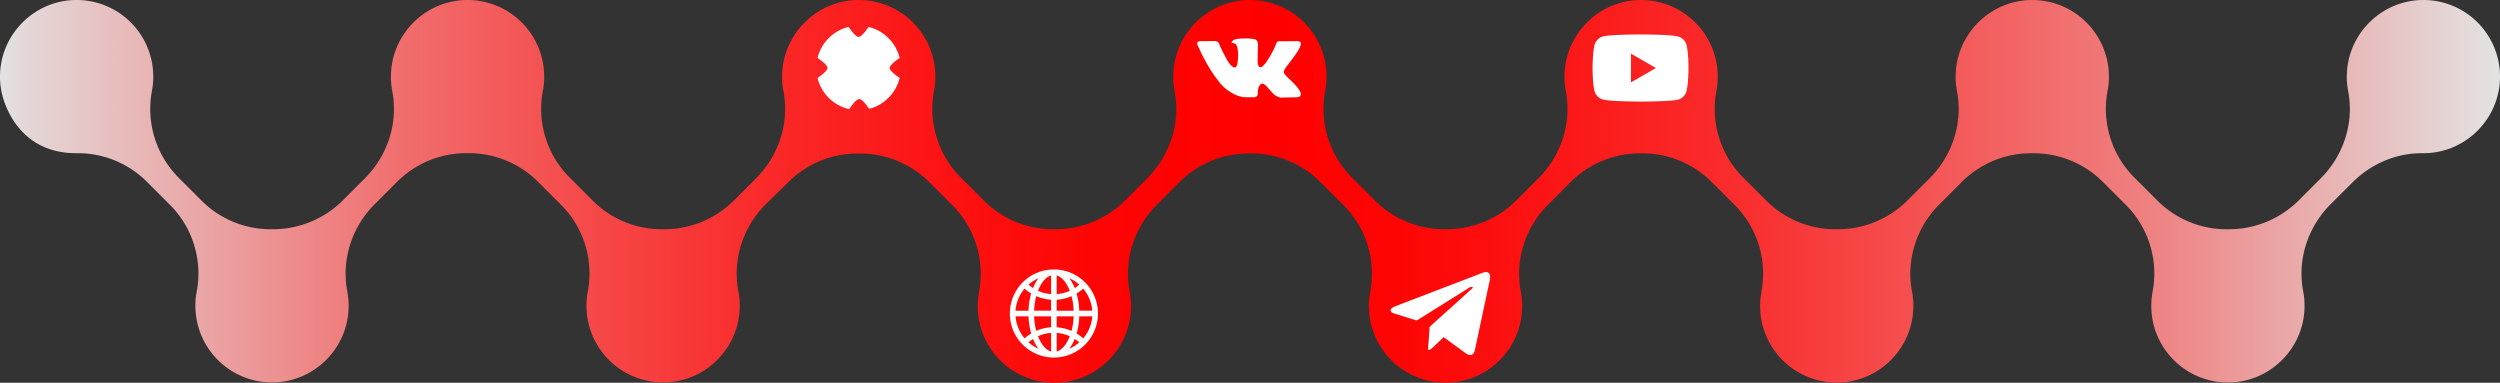 <?xml version="1.0" encoding="UTF-8"?> <svg xmlns="http://www.w3.org/2000/svg" xmlns:xlink="http://www.w3.org/1999/xlink" viewBox="0 0 2962.2 453.53"><rect x="0" y="0" width="2962.2" height="453.53" fill="#333333" stroke="none"/> <defs> <style>.cls-1{fill:url(#Безымянный_градиент);}.cls-2{fill:#fff;}</style> <linearGradient id="Безымянный_градиент" y1="-1897.57" x2="2962.2" y2="-1897.57" gradientTransform="matrix(1, 0, 0, -1, 0, -1670.81)" gradientUnits="userSpaceOnUse"> <stop offset="0" stop-color="#e3e3e3"></stop> <stop offset="0.01" stop-color="#e4d7d7"></stop> <stop offset="0.09" stop-color="#eb9f9f"></stop> <stop offset="0.16" stop-color="#f16e6e"></stop> <stop offset="0.24" stop-color="#f64747"></stop> <stop offset="0.31" stop-color="#fa2828"></stop> <stop offset="0.38" stop-color="#fd1212"></stop> <stop offset="0.44" stop-color="#fe0404"></stop> <stop offset="0.51" stop-color="red"></stop> <stop offset="0.56" stop-color="#fe0505"></stop> <stop offset="0.62" stop-color="#fc1515"></stop> <stop offset="0.7" stop-color="#f92f2f"></stop> <stop offset="0.77" stop-color="#f55353"></stop> <stop offset="0.86" stop-color="#ef8181"></stop> <stop offset="0.94" stop-color="#e8b9b9"></stop> <stop offset="1" stop-color="#e3e3e3"></stop> </linearGradient> </defs> <g id="Слой_2" data-name="Слой 2"> <g id="Слой_1-2" data-name="Слой 1"> <path class="cls-1" d="M1.6,107.82A94,94,0,0,1,0,90.92C-.1,41.42,40.1.62,89.5,0a90.83,90.83,0,0,1,92.1,90.8,85.71,85.71,0,0,1-1.6,16.9,115.55,115.55,0,0,0,31.7,102.9l27.3,27.3a115.59,115.59,0,0,0,82.9,33.7h.8a116.82,116.82,0,0,0,83-33.7l26.6-26.6c27.1-27.1,39.7-65.8,32.5-103.3a86.73,86.73,0,0,1-1.6-17c-.1-49.5,40-90.3,89.5-91a90.83,90.83,0,0,1,92.1,90.8,85.71,85.71,0,0,1-1.6,16.9A115,115,0,0,0,675,210.42l27.5,27.5a115.76,115.76,0,0,0,82.9,33.7h.8a116.82,116.82,0,0,0,83-33.7l26.6-26.6c27.1-27.1,39.7-65.8,32.5-103.3a86.73,86.73,0,0,1-1.6-17c-.1-49.5,40-90.3,89.5-91a90.83,90.83,0,0,1,92.1,90.8,85,85,0,0,1-1.6,16.9,115,115,0,0,0,31.8,102.7l27.5,27.5a115.59,115.59,0,0,0,82.9,33.7h.8a116.82,116.82,0,0,0,83-33.7l26.6-26.6c27.1-27.1,39.7-65.8,32.5-103.3a86.73,86.73,0,0,1-1.6-17c-.1-49.5,40-90.3,89.5-91a90.83,90.83,0,0,1,92.1,90.8,85.71,85.71,0,0,1-1.6,16.9,115,115,0,0,0,31.8,102.7l27.5,27.5a115.59,115.59,0,0,0,82.9,33.7h.8a116.82,116.82,0,0,0,83-33.7l26.6-26.6c27.1-27.1,39.7-65.8,32.5-103.3a86.73,86.73,0,0,1-1.6-17c-.1-49.5,40-90.3,89.5-91a90.83,90.83,0,0,1,92.1,90.8,85.71,85.71,0,0,1-1.6,16.9,115,115,0,0,0,31.8,102.7l27.5,27.5a115.59,115.59,0,0,0,82.9,33.7h.8a116.82,116.82,0,0,0,83-33.7l26.6-26.6c27.1-27.1,39.7-65.8,32.5-103.3a86.73,86.73,0,0,1-1.6-17c-.1-49.5,40-90.3,89.5-91a90.83,90.83,0,0,1,92.1,90.8,85,85,0,0,1-1.6,16.9,115,115,0,0,0,31.8,102.7l27.5,27.5a115.59,115.59,0,0,0,82.9,33.7h.8a116.82,116.82,0,0,0,83-33.7l26.6-26.6c27.1-27.1,39.7-65.8,32.5-103.3a87.79,87.79,0,0,1-1.6-19.3c1.1-48.4,40.6-87.8,89-88.7a90.71,90.71,0,0,1,92.5,90.1c.4,49.6-39.8,90.7-89.4,91.4h-2.2c-31.2-.3-61.1,12.5-83.2,34.6L2761.5,242c-27.1,27-39.7,65.7-32.5,103.3a86.73,86.73,0,0,1,1.6,17c.1,49.5-40,90.2-89.5,90.9a90.83,90.83,0,0,1-92.1-90.8,95.12,95.12,0,0,1,1.6-17,115,115,0,0,0-31.8-102.7l-27.4-27.4a116,116,0,0,0-83-33.7h-.9a116,116,0,0,0-82.6,33.6l-26.9,26.9c-27.1,27-39.7,65.7-32.5,103.3a86.73,86.73,0,0,1,1.6,17c.1,49.5-40,90.2-89.5,90.9a90.83,90.83,0,0,1-92.1-90.8,95.12,95.12,0,0,1,1.6-17,115,115,0,0,0-31.8-102.7l-27.4-27.4a116,116,0,0,0-83-33.7h-.9a116,116,0,0,0-82.6,33.6l-26.9,26.9c-27.1,27-39.7,65.7-32.5,103.3a86.73,86.73,0,0,1,1.6,17c.1,49.5-40,90.2-89.5,90.9a90.83,90.83,0,0,1-92.1-90.8,95.12,95.12,0,0,1,1.6-17,115,115,0,0,0-31.8-102.7l-27.4-27.4a116,116,0,0,0-83-33.7h-.9a116,116,0,0,0-82.6,33.6l-26.9,26.9c-27.1,27-39.7,65.7-32.5,103.3a86.73,86.73,0,0,1,1.6,17c.1,49.5-40,90.2-89.5,90.9a90.83,90.83,0,0,1-92.1-90.8,95.12,95.12,0,0,1,1.6-17A115,115,0,0,0,1128.3,243l-27.4-27.4a116,116,0,0,0-83-33.7h-.9a116,116,0,0,0-82.6,33.6l-27,26.4c-27.1,27-39.7,65.7-32.5,103.3a86.73,86.73,0,0,1,1.6,17c.1,49.5-40,90.2-89.5,90.9a90.83,90.83,0,0,1-92.1-90.8,86.73,86.73,0,0,1,1.6-17,115,115,0,0,0-31.8-102.7l-27.4-27.4a116,116,0,0,0-83-33.7h-.9a116,116,0,0,0-82.6,33.6L444,241.92c-27,27-39.7,65.7-32.5,103.3a95.12,95.12,0,0,1,1.6,17c.1,49.5-40,90.2-89.5,90.9a90.83,90.83,0,0,1-92.1-90.8,86.73,86.73,0,0,1,1.6-17,115,115,0,0,0-31.8-102.7l-27.5-27.5a115.61,115.61,0,0,0-82.7-33.6h-.9C13.6,181.52,1.6,107.82,1.6,107.82Z"></path> <path class="cls-2" d="M1694,387.15l-2,27.46c2.79,0,4-1.2,5.47-2.65l13.1-12.52,27.14,19.88c5,2.77,8.49,1.31,9.83-4.59l17.83-83.51h0c1.56-7.36-2.66-10.24-7.52-8.44l-104.73,40.13c-7.15,2.76-7,6.75-1.22,8.55l26.77,8.33,62.2-38.93c2.93-1.94,5.58-.88,3.39,1.08Z"></path> <path class="cls-2" d="M1998.32,53.26a14.24,14.24,0,0,0-10-10c-8.91-2.44-44.5-2.44-44.5-2.44s-35.59,0-44.47,2.33a14.53,14.53,0,0,0-10,10.1C1887,62.16,1887,80.59,1887,80.59s0,18.54,2.33,27.33a14.26,14.26,0,0,0,10,10c9,2.44,44.47,2.44,44.47,2.44s35.59,0,44.47-2.33a14.26,14.26,0,0,0,10-10c2.37-8.9,2.37-27.33,2.37-27.33S2000.74,62.16,1998.32,53.26Zm-65.83,44.38V63.56l29.6,17Z"></path> <path class="cls-2" d="M1540.72,108.87c-.16-.32-.29-.58-.43-.81-2.13-3.83-6.2-8.56-12.21-14.14l-.13-.13-.07-.07-.07-.07h-.07a68.86,68.86,0,0,1-5.17-5.24,4.94,4.94,0,0,1-.9-5.17q.78-2,5.76-8.38c1.75-2.27,3.14-4.08,4.17-5.45q11.06-14.71,9.59-18.8l-.38-.62a3.68,3.68,0,0,0-2-1.06,10.06,10.06,0,0,0-4.11-.15l-18.41.13a2.51,2.51,0,0,0-1.28,0l-.83.2-.31.16-.25.2a2.84,2.84,0,0,0-.69.67,4.24,4.24,0,0,0-.63,1.13,104.43,104.43,0,0,1-6.86,14.38q-2.35,4-4.34,6.88a32.86,32.86,0,0,1-3.32,4.28,19.43,19.43,0,0,1-2.44,2.19c-.72.56-1.28.79-1.66.7s-.74-.18-1.1-.25a4,4,0,0,1-1.43-1.57,7.25,7.25,0,0,1-.74-2.48c-.14-1-.2-1.86-.23-2.6s0-1.75,0-3.07.06-2.22.06-2.69c0-1.61,0-3.38.09-5.29s.12-3.4.16-4.5.07-2.29.07-3.52a14,14,0,0,0-.23-2.91,10.37,10.37,0,0,0-.67-2,3.56,3.56,0,0,0-1.32-1.55,7.77,7.77,0,0,0-2.15-.87,41.67,41.67,0,0,0-8.63-.83q-11.89-.13-15.28,1.55a8.27,8.27,0,0,0-2.42,1.92c-.76.94-.87,1.46-.31,1.55,2.55.38,4.37,1.3,5.44,2.75l.38.77a12,12,0,0,1,.9,2.93,31.36,31.36,0,0,1,.58,4.66,53,53,0,0,1,0,8c-.22,2.22-.42,3.94-.6,5.18a9.74,9.74,0,0,1-.88,3c-.38.76-.65,1.23-.76,1.41a.88.88,0,0,1-.31.31,4.83,4.83,0,0,1-1.73.32,3.94,3.94,0,0,1-2.17-.9,14.36,14.36,0,0,1-2.64-2.46,34.71,34.71,0,0,1-3.12-4.4c-1.14-1.88-2.35-4.1-3.58-6.65l-1-1.86q-1-1.79-2.63-5.22c-1.12-2.29-2.08-4.48-2.93-6.63a4.1,4.1,0,0,0-1.55-2l-.31-.2a3.54,3.54,0,0,0-1-.54,6.64,6.64,0,0,0-1.48-.43l-17.52.14c-1.79,0-3,.4-3.65,1.21l-.25.38a2.08,2.08,0,0,0-.2,1,5.23,5.23,0,0,0,.38,1.73q3.82,9,8.36,17.4c3,5.61,5.62,10.09,7.84,13.49s4.48,6.63,6.79,9.66,3.83,5,4.57,5.83,1.34,1.5,1.77,1.92l1.59,1.55a39,39,0,0,0,4.5,3.67c2,1.44,4.19,2.85,6.59,4.24a35.75,35.75,0,0,0,8.4,3.38,29,29,0,0,0,9.35,1H1486a5,5,0,0,0,3.39-1.41l.24-.31a3.72,3.72,0,0,0,.48-1.19,6.55,6.55,0,0,0,.22-1.77,20,20,0,0,1,.42-4.95,12.25,12.25,0,0,1,1.1-3.32,9.31,9.31,0,0,1,1.37-1.88,4.53,4.53,0,0,1,1.1-.92,2.78,2.78,0,0,1,.51-.22c1-.34,2.22,0,3.61,1a20.93,20.93,0,0,1,3.9,3.72c1.21,1.48,2.66,3.12,4.39,5a30.21,30.21,0,0,0,4.48,4.1l1.28.76a15.79,15.79,0,0,0,3.34,1.41,7,7,0,0,0,3.58.31l16.38-.24a7.24,7.24,0,0,0,3.76-.81,3.12,3.12,0,0,0,1.6-1.77,4.93,4.93,0,0,0,0-2.17A11.51,11.51,0,0,0,1540.72,108.87Z"></path> <path class="cls-2" d="M1066,68.71a50.14,50.14,0,0,0-36.83-36.82s-7.67,11.8-11.84,11.8-11.78-11.8-11.78-11.8a50.05,50.05,0,0,0-36.85,36.82s11.81,7.64,11.81,11.79-11.81,11.82-11.81,11.82a50,50,0,0,0,37.44,37s7.74-11.94,12-11.94S1029.78,129,1029.78,129A50.12,50.12,0,0,0,1066,92.32s-11.8-7.62-11.8-11.82S1066,68.71,1066,68.71"></path> <path class="cls-2" d="M1285.66,334.55a52.2,52.2,0,1,0,0,73.82A52.17,52.17,0,0,0,1285.66,334.55Zm-2.18,66.38a52.12,52.12,0,0,0-7.79-5.77,85.1,85.1,0,0,0,3.15-20.37h15.34a45.06,45.06,0,0,1-10.7,26.14Zm-80.15-26.14h15.34a85.1,85.1,0,0,0,3.15,20.37,52.2,52.2,0,0,0-7.8,5.77A45.12,45.12,0,0,1,1203.33,374.79ZM1214,342a51.09,51.09,0,0,0,7.8,5.78,84.11,84.11,0,0,0-3.15,20.37h-15.35A45.09,45.09,0,0,1,1214,342Zm31.4,6.47a45.4,45.4,0,0,1-15.51-3.93c2.82-7.27,8-16,15.51-18.14Zm0,6.66v13h-20.1a79.06,79.06,0,0,1,2.52-17.25A51.83,51.83,0,0,0,1245.43,355.12Zm0,19.67v13a52.07,52.07,0,0,0-17.58,4.23,78.46,78.46,0,0,1-2.52-17.24Zm0,19.68v22.06c-7.49-2.15-12.68-10.87-15.51-18.13A45.17,45.17,0,0,1,1245.43,394.47Zm6.65,0a45.34,45.34,0,0,1,15.51,3.93c-2.82,7.26-8,16-15.51,18.13Zm0-6.67v-13h20.1a78.37,78.37,0,0,1-2.52,17.24,52,52,0,0,0-17.58-4.23Zm0-19.66v-13a51.78,51.78,0,0,0,17.58-4.23,78.46,78.46,0,0,1,2.52,17.25Zm0-19.68V326.39c7.49,2.16,12.69,10.87,15.51,18.14A45.34,45.34,0,0,1,1252.08,348.46ZM1267,329.72a45.14,45.14,0,0,1,11.8,7.53,47.08,47.08,0,0,1-5.35,4.06A49.75,49.75,0,0,0,1267,329.72Zm-43,11.59a46.48,46.48,0,0,1-5.35-4.06,45.09,45.09,0,0,1,11.79-7.53,49.35,49.35,0,0,0-6.44,11.59Zm0,60.31a50.5,50.5,0,0,0,6.44,11.59,45.61,45.61,0,0,1-11.79-7.53A44.31,44.31,0,0,1,1224.05,401.62Zm49.41,0a44.31,44.31,0,0,1,5.35,4.06,45.61,45.61,0,0,1-11.79,7.53,49.55,49.55,0,0,0,6.44-11.59Zm5.38-33.48a84.94,84.94,0,0,0-3.15-20.37,52,52,0,0,0,7.79-5.78,45.12,45.12,0,0,1,10.7,26.15Z"></path> </g> </g> </svg> 
